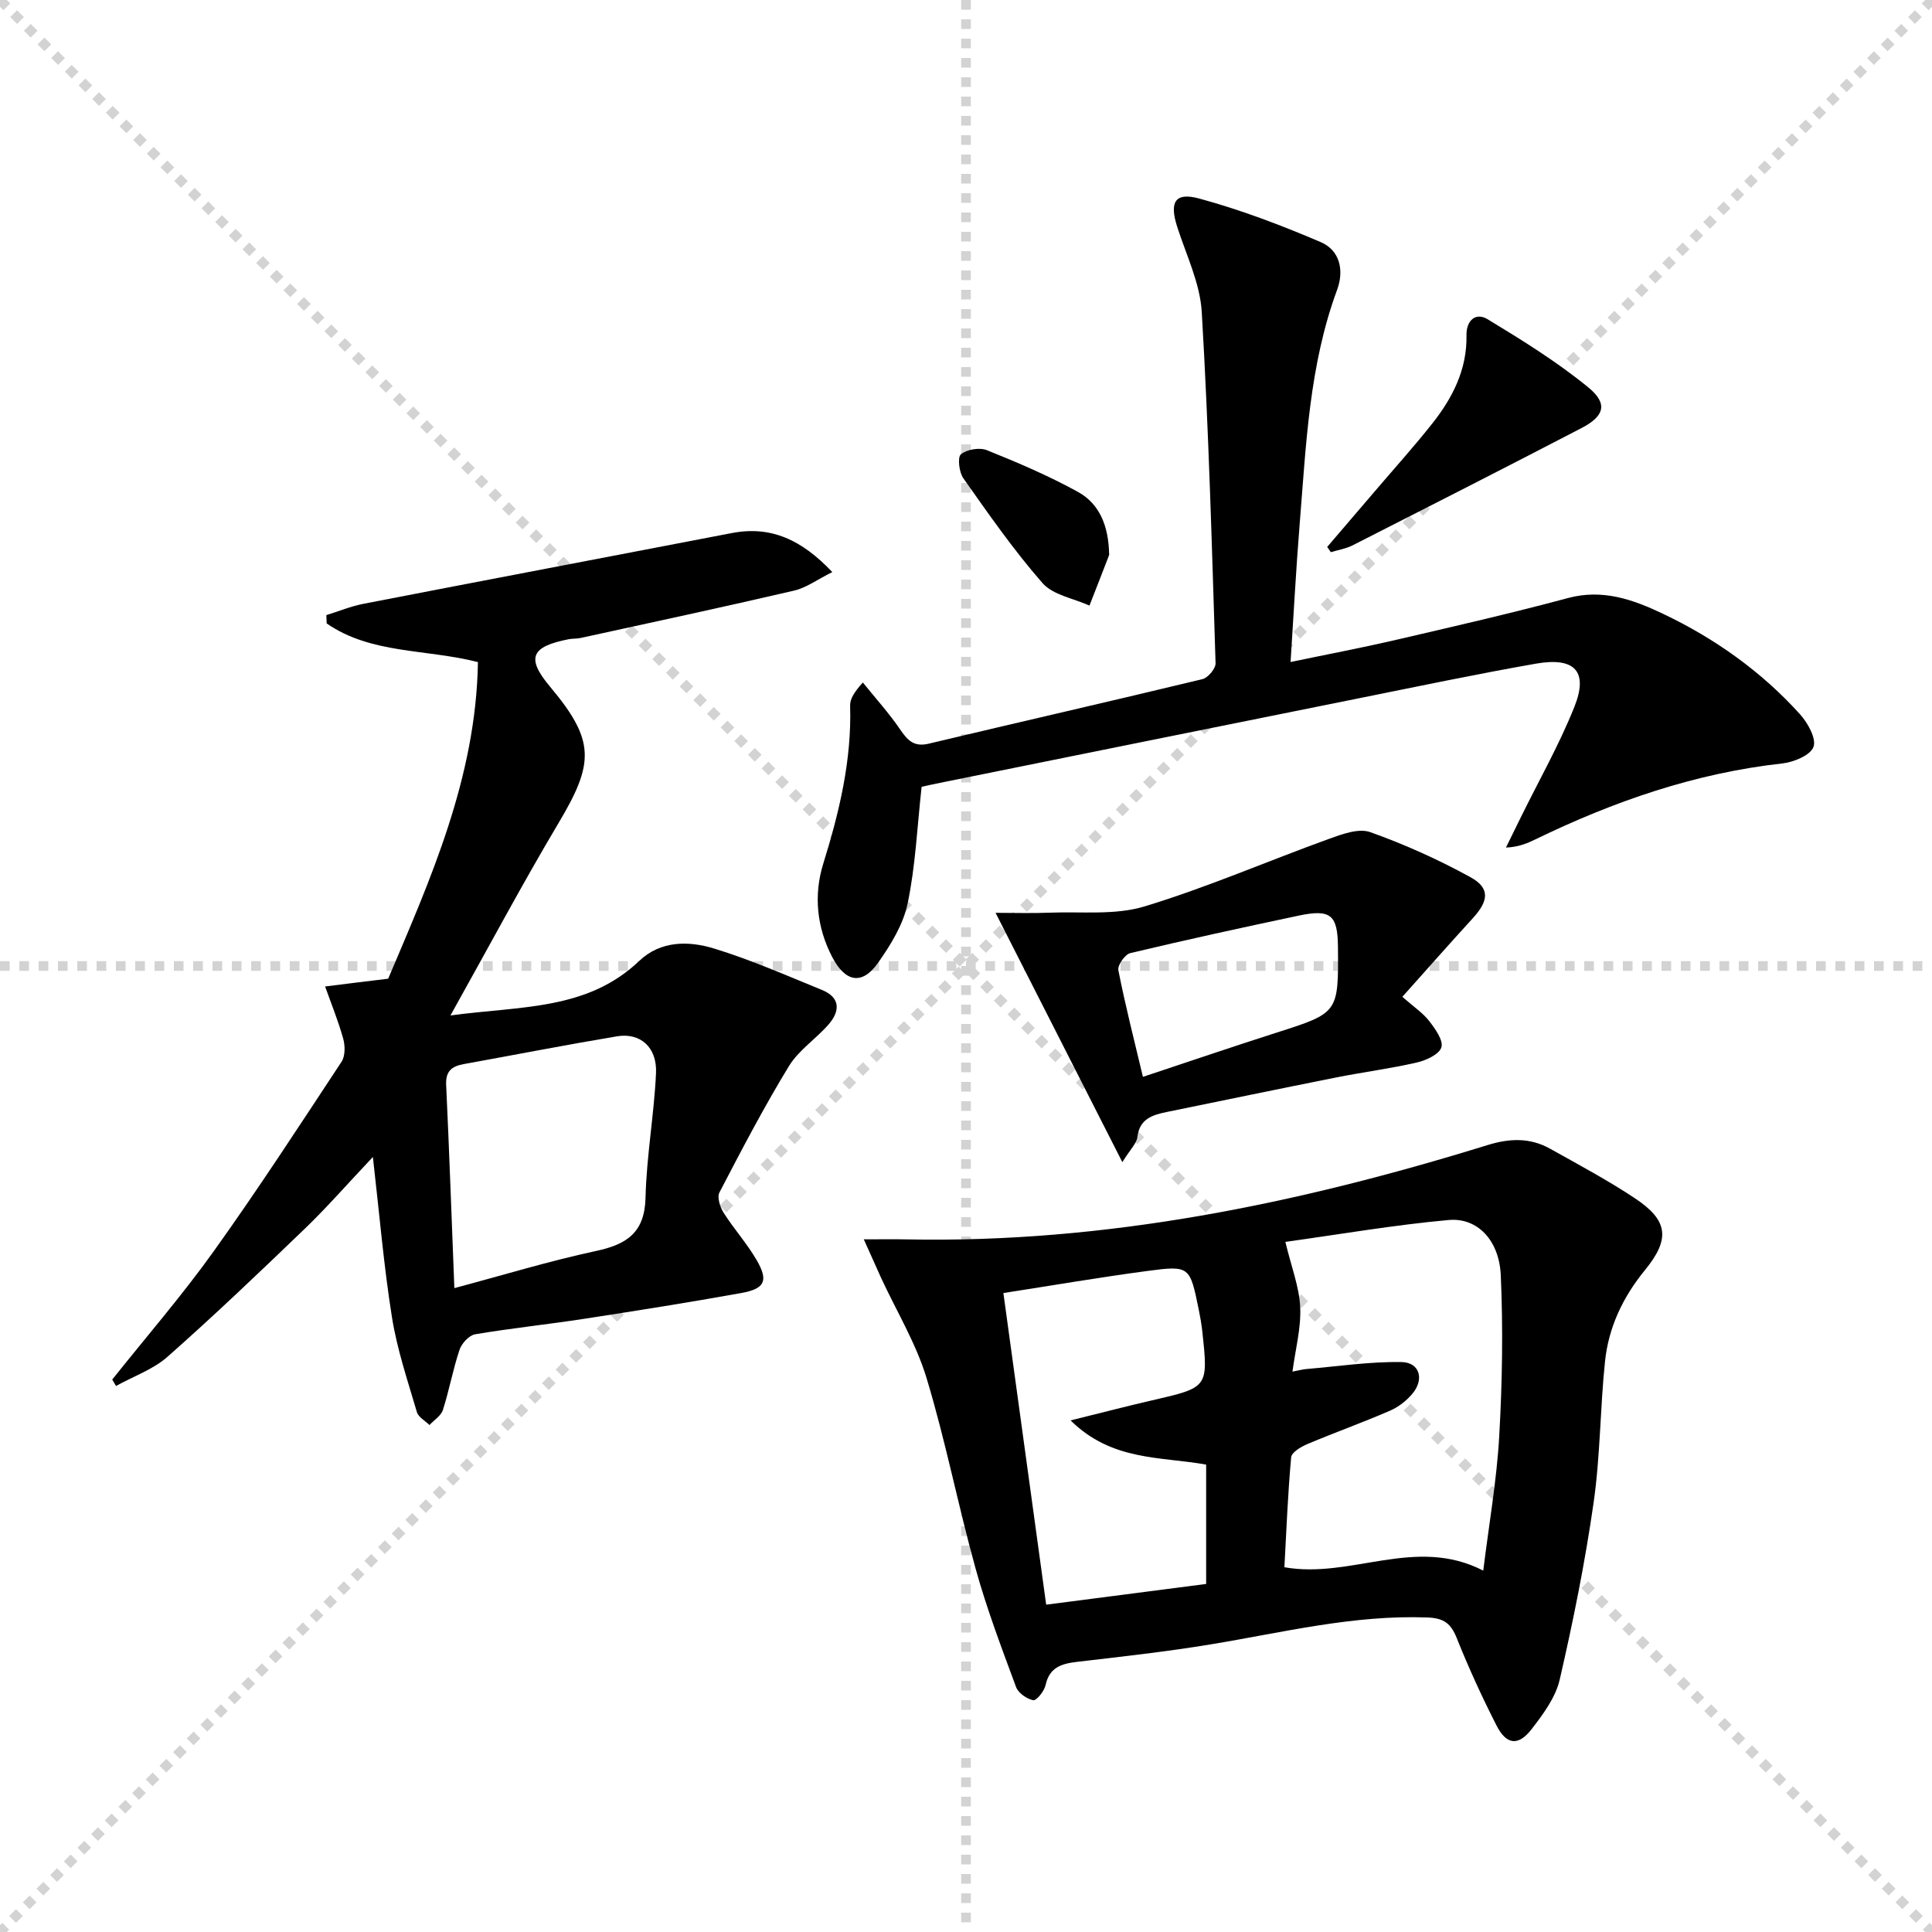<svg enable-background="new 0 0 400 400" viewBox="0 0 400 400" xmlns="http://www.w3.org/2000/svg"><g stroke="lightgray" stroke-dasharray="1,1" stroke-width="1" transform="scale(2, 2)"><line x1="0" y1="0" x2="200" y2="200"></line><line x1="200" y1="0" x2="0" y2="200"></line><line x1="100" y1="0" x2="100" y2="200"></line><line x1="0" y1="100" x2="200" y2="100"></line></g><g fill="#010000"><path d="m178.84 256.59c3.87 0 6.33-.04 8.78.01 41.31.84 81.16-7.4 120.35-19.52 4.58-1.42 8.8-1.57 12.94.74 5.94 3.32 11.96 6.53 17.61 10.29 6.83 4.54 7.35 8.38 2.05 14.85-4.58 5.6-7.53 11.84-8.27 18.91-1.02 9.75-.97 19.63-2.37 29.31-1.76 12.28-4.22 24.48-7.01 36.57-.85 3.69-3.43 7.17-5.83 10.27-2.74 3.53-5.2 3.24-7.24-.75-3.01-5.91-5.79-11.97-8.25-18.13-1.22-3.06-2.68-4.13-6.11-4.26-15.3-.57-29.99 3.13-44.88 5.58-9.16 1.51-18.41 2.53-27.63 3.61-3.22.38-5.71 1.13-6.51 4.83-.27 1.24-1.89 3.24-2.55 3.11-1.35-.26-3.1-1.49-3.56-2.74-2.99-8.08-6.06-16.17-8.36-24.46-3.64-13.1-6.23-26.51-10.17-39.51-2.18-7.19-6.21-13.82-9.4-20.71-1.04-2.28-2.05-4.56-3.59-8zm128.25 68.59c1.21-9.78 2.8-18.79 3.31-27.86.63-11.08.81-22.23.32-33.3-.33-7.27-4.87-11.97-10.79-11.43-11.29 1.02-22.5 2.96-33.81 4.53 1.24 5.17 2.87 9.3 3.07 13.5.21 4.31-.98 8.69-1.6 13.36 1.33-.25 2.12-.48 2.93-.54 6.55-.56 13.11-1.55 19.64-1.44 3.74.06 4.76 3.51 2.32 6.48-1.22 1.49-2.93 2.83-4.7 3.59-5.62 2.44-11.41 4.51-17.06 6.89-1.33.56-3.31 1.72-3.4 2.76-.69 7.55-.98 15.14-1.4 22.76 13.87 2.46 27.12-6.54 41.17.7zm-90.49 7.05c11.16-1.45 22.11-2.86 33.12-4.29 0-8.56 0-16.65 0-24.71-9.45-1.7-19.49-.69-28.07-9.15 6.44-1.59 11.65-2.95 16.9-4.16 11.61-2.67 11.63-2.64 10.37-14.29-.16-1.48-.42-2.96-.72-4.42-1.84-9.06-1.87-9.24-10.66-8.07-9.83 1.31-19.61 2.99-29.8 4.57 2.96 21.49 5.84 42.5 8.86 64.52z"/><path d="m80.37 202.63c8.63-20.36 18.2-41.54 18.58-65.55-10.73-2.75-22.12-1.63-31.32-8.01-.02-.57-.04-1.15-.06-1.72 2.56-.79 5.07-1.83 7.69-2.34 25.4-4.93 50.82-9.74 76.23-14.64 8.15-1.57 14.49 1.39 20.83 8.07-3.1 1.54-5.37 3.25-7.91 3.84-14.69 3.42-29.44 6.58-44.17 9.8-.81.18-1.67.11-2.48.26-7.78 1.53-8.93 3.83-3.84 9.88 9.38 11.17 9.08 15.82 1.72 28.18-7.54 12.67-14.47 25.7-22.38 39.84 14.59-1.98 28.31-1.03 39.06-11.27 4.47-4.26 10.27-4.2 15.55-2.58 7.59 2.32 14.92 5.56 22.29 8.56 3.86 1.57 3.8 4.38 1.39 7.15-2.62 3-6.21 5.34-8.23 8.66-5.17 8.48-9.78 17.31-14.37 26.13-.52 1 .13 3.04.87 4.2 2.13 3.36 4.84 6.36 6.83 9.79 2.49 4.29 1.73 5.94-3.19 6.83-10.78 1.94-21.59 3.65-32.41 5.32-7.55 1.16-15.15 1.95-22.68 3.22-1.25.21-2.79 1.89-3.23 3.21-1.37 4.08-2.13 8.36-3.44 12.45-.39 1.22-1.83 2.09-2.78 3.13-.9-.89-2.3-1.63-2.61-2.69-1.9-6.48-4.09-12.94-5.15-19.57-1.69-10.56-2.58-21.24-3.96-33.24-5.39 5.71-9.52 10.45-14.04 14.8-9.35 9-18.74 17.96-28.46 26.55-3 2.65-7.09 4.07-10.68 6.06-.26-.44-.52-.89-.78-1.33 7.02-8.82 14.42-17.36 20.98-26.52 9.19-12.84 17.8-26.09 26.49-39.27.78-1.18.76-3.3.35-4.77-1.02-3.67-2.47-7.22-3.75-10.82 3.88-.5 7.81-.97 13.06-1.61zm13.7 64.06c10.13-2.7 19.65-5.61 29.34-7.69 6.4-1.37 10.07-3.82 10.24-11.05.21-8.6 1.77-17.15 2.17-25.75.25-5.4-3.27-8.45-8.1-7.64-10.61 1.78-21.17 3.84-31.76 5.76-2.41.44-3.72 1.45-3.59 4.28.65 13.75 1.12 27.51 1.7 42.09z"/><path d="m190.81 162.91c-.93 8.41-1.27 16.42-2.9 24.17-.91 4.35-3.51 8.56-6.13 12.28-3.28 4.64-6.73 4.01-9.44-1.14-3.26-6.2-3.9-12.94-1.9-19.38 3.33-10.71 5.91-21.43 5.57-32.73-.04-1.35.76-2.72 2.63-4.81 2.6 3.23 5.4 6.32 7.73 9.73 1.54 2.26 2.85 3.67 5.91 2.94 18.88-4.5 37.81-8.81 56.67-13.36 1.15-.28 2.76-2.19 2.72-3.29-.76-24.25-1.43-48.52-2.86-72.73-.35-5.95-3.21-11.79-5.08-17.62-1.64-5.1-.5-7.25 4.57-5.86 8.57 2.33 16.95 5.51 25.13 9.01 3.95 1.69 4.91 5.81 3.4 9.9-5.79 15.67-6.42 32.15-7.75 48.51-.75 9.24-1.23 18.5-1.88 28.53 7.57-1.58 14.64-2.92 21.65-4.54 11.95-2.78 23.92-5.51 35.77-8.7 7.22-1.95 13.55.34 19.67 3.25 10.75 5.11 20.39 11.95 28.39 20.82 1.61 1.79 3.41 5.02 2.79 6.74-.63 1.73-4.08 3.17-6.44 3.43-18.08 2-34.92 7.85-51.16 15.73-1.72.84-3.49 1.58-6.08 1.69 1.04-2.12 2.08-4.23 3.12-6.35 3.73-7.58 7.93-14.97 11.05-22.79 2.93-7.32.1-10.35-7.95-8.94-12.08 2.12-24.09 4.64-36.11 7.06-29.1 5.85-58.19 11.74-87.28 17.62-1.45.27-2.87.62-3.81.83z"/><path d="m290.34 206.38c2.44 2.15 4.3 3.37 5.58 5.04 1.24 1.6 2.95 4.01 2.5 5.43-.47 1.47-3.19 2.7-5.12 3.14-5.49 1.26-11.09 1.98-16.62 3.08-11.71 2.33-23.4 4.76-35.09 7.15-2.98.61-5.67 1.41-6.11 5.22-.15 1.29-1.42 2.44-3.11 5.17-9.06-17.8-17.51-34.42-26.25-51.62 3.8 0 7.52.12 11.23-.03 6.56-.26 13.49.56 19.59-1.29 12.96-3.93 25.45-9.37 38.21-13.99 2.71-.98 6.14-2.25 8.53-1.4 7.13 2.54 14.12 5.68 20.76 9.33 4.1 2.26 3.79 4.89.48 8.51-4.82 5.27-9.53 10.61-14.58 16.26zm-53.71 16.57c9.66-3.2 18.58-6.25 27.56-9.12 12.92-4.13 12.94-4.07 12.82-17.78-.06-6.63-1.5-7.88-8.13-6.48-11.65 2.46-23.28 5-34.86 7.76-1.1.26-2.68 2.51-2.48 3.53 1.43 7.27 3.27 14.46 5.09 22.09z"/><path d="m274.78 113.24c3.3-3.86 6.61-7.71 9.91-11.58 3.98-4.67 8.1-9.23 11.9-14.04 4.18-5.3 7.16-11.16 7.03-18.19-.06-3.09 1.91-4.84 4.4-3.32 7.17 4.35 14.37 8.82 20.84 14.11 4.1 3.36 3.31 5.95-1.43 8.41-15.75 8.18-31.57 16.24-47.39 24.28-1.38.7-2.99.95-4.5 1.41-.25-.37-.51-.72-.76-1.08z"/><path d="m229.63 114.63c.02-.2.06.15-.06.45-1.32 3.44-2.67 6.87-4.01 10.3-3.3-1.5-7.54-2.17-9.72-4.66-5.96-6.8-11.16-14.29-16.39-21.7-.89-1.26-1.24-4.36-.5-4.97 1.24-1.02 3.87-1.45 5.39-.84 6.41 2.58 12.81 5.31 18.85 8.64 4.51 2.49 6.31 7.11 6.44 12.78z"/></g></svg>